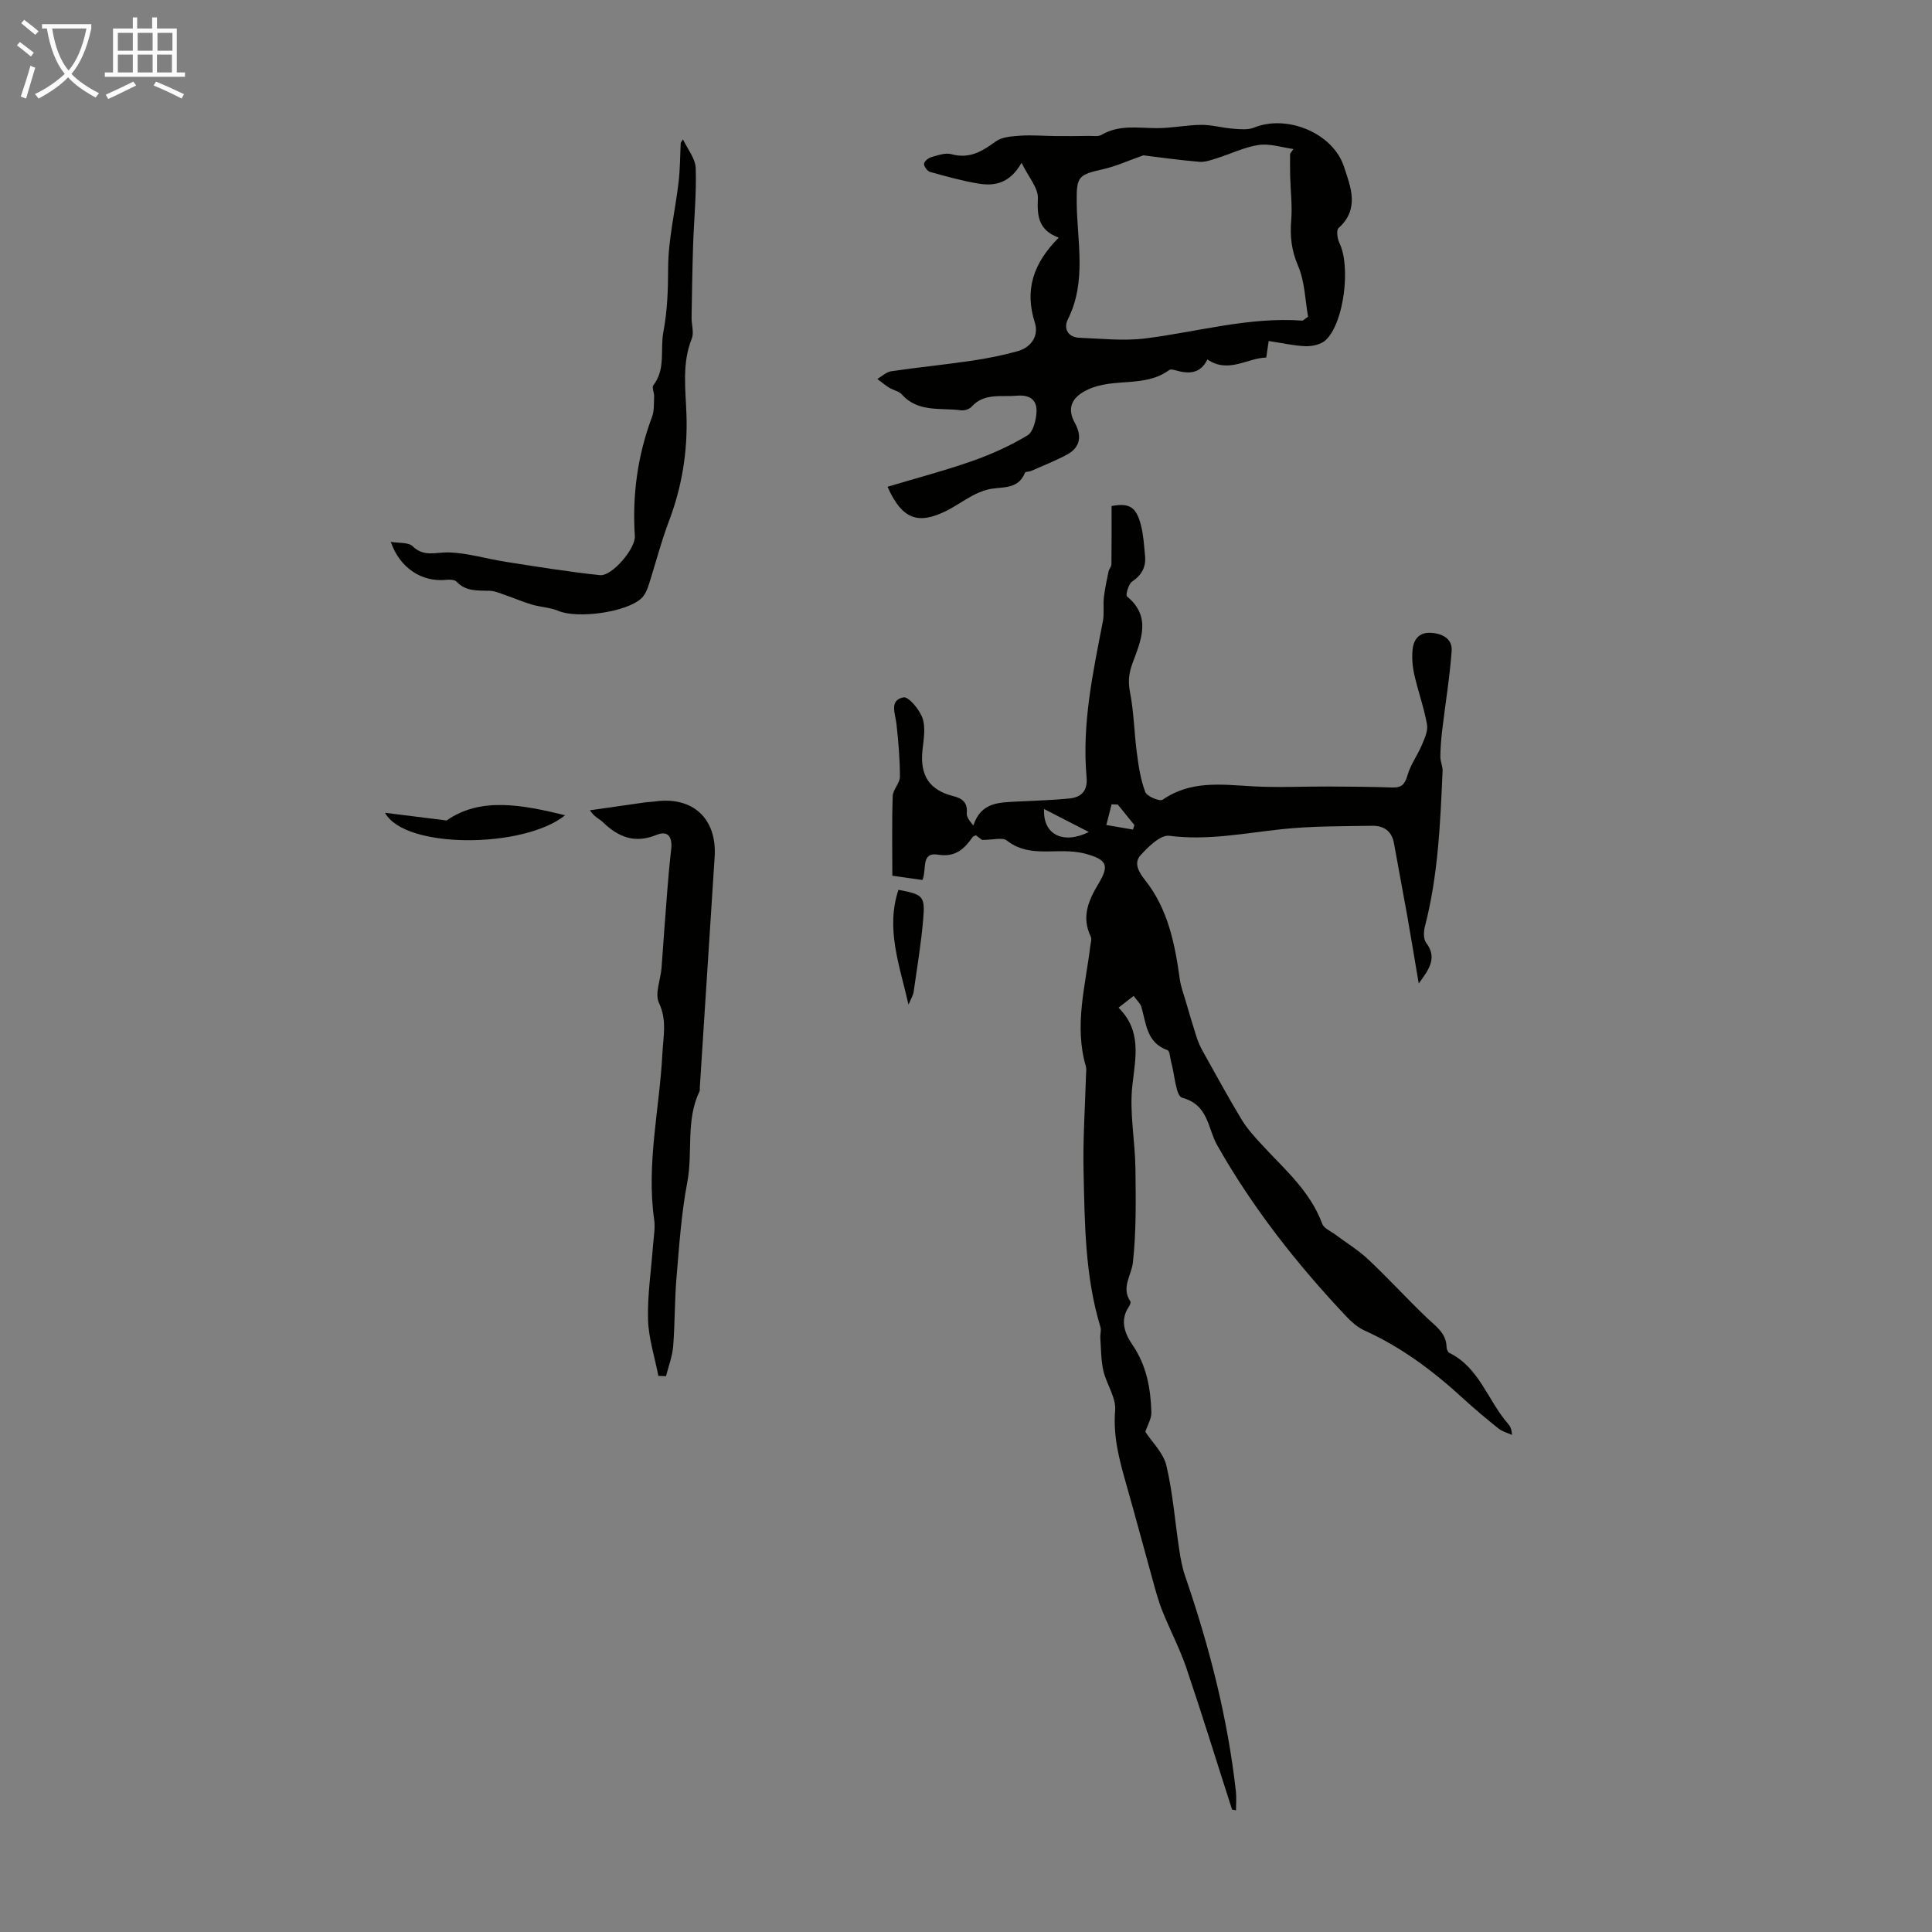 <svg enable-background="new 0 0 400 400" viewBox="0 0 400 400" xmlns="http://www.w3.org/2000/svg"><rect x="0" y="0" width="400" height="400" fill="#808080" stroke="none"/><g fill="#010100"><path d="m234.71 206.19c-1.13.88-1.99 1.55-3.13 2.44 4.81 4.77 3.53 10.23 2.87 16.03-.65 5.66.56 11.51.63 17.28.08 6.47.18 12.99-.52 19.41-.29 2.7-2.48 5.19-.53 8.09.15.22-.13.84-.36 1.18-1.87 2.81-.74 5.57.78 7.79 2.94 4.29 3.78 9.03 3.93 13.98.04 1.31-.79 2.65-1.25 4.05 1.41 2.17 3.75 4.38 4.36 7 1.34 5.69 1.78 11.6 2.66 17.41.28 1.85.62 3.73 1.23 5.49 4.99 14.51 8.79 29.3 10.5 44.57.14 1.27.02 2.56.02 3.89-.47-.1-.8-.09-.83-.19-3.14-9.75-6.15-19.54-9.43-29.23-1.39-4.09-3.44-7.96-5.04-11.98-.85-2.15-1.43-4.42-2.05-6.65-1.82-6.54-3.56-13.1-5.42-19.62-1.41-4.95-2.7-9.79-2.25-15.12.22-2.64-1.79-5.41-2.44-8.21-.5-2.19-.47-4.5-.63-6.77-.05-.76.23-1.6.02-2.29-3.2-10.54-3.25-21.44-3.49-32.28-.15-6.66.32-13.33.51-20 .02-.56.12-1.16-.03-1.67-2.47-8.41-.09-16.64.91-24.91.08-.66.35-1.45.1-1.97-1.96-4.07-.51-7.43 1.62-10.99 2.26-3.76 1.72-4.92-2.59-6.13-2.19-.61-4.62-.59-6.93-.53-3.39.09-6.58.04-9.49-2.25-.89-.7-2.8-.11-5.1-.11.08.06-.62-.46-1.29-.96-.29.14-.55.19-.65.34-1.76 2.47-3.57 4.26-7.18 3.67-3.62-.59-2.29 2.98-3.24 5.24-1.71-.24-3.51-.49-6.23-.88 0-5.58-.11-11.05.08-16.5.05-1.35 1.49-2.67 1.49-4.01 0-3.63-.32-7.27-.71-10.88-.24-2.17-1.57-4.93 1.44-5.54 1.04-.21 3.34 2.54 3.95 4.31.67 1.97.23 4.4-.01 6.6-.57 5.25 1.42 8.31 6.43 9.55 1.84.46 2.94 1.35 2.74 3.51-.08.79.6 1.66 1.37 2.56 1.58-4.89 5.43-4.76 9.11-4.96 3.57-.19 7.14-.27 10.69-.62 2.54-.25 3.9-1.56 3.63-4.48-.98-10.95 1.32-21.58 3.38-32.23.31-1.61.02-3.32.21-4.96.2-1.79.6-3.56.96-5.33.11-.53.6-1.01.6-1.52.05-3.98.03-7.97.03-12.04 3.63-.67 5.1.1 6.09 4.01.52 2.04.63 4.19.84 6.29.23 2.32-.69 3.99-2.69 5.35-.75.51-1.37 2.8-1.05 3.06 5.19 4.26 2.83 9.22 1.15 13.82-.78 2.14-.95 3.8-.52 6.01.8 4.14.86 8.42 1.42 12.62.36 2.73.77 5.52 1.74 8.05.35.91 3 2.01 3.6 1.59 5.78-4 12.09-3.15 18.49-2.78 5.3.31 10.63.02 15.95.05 4.36.02 8.72.05 13.08.2 1.93.07 2.64-.67 3.17-2.54.61-2.16 2.04-4.07 2.93-6.17.58-1.37 1.35-2.98 1.11-4.32-.62-3.5-1.86-6.89-2.64-10.37-.38-1.69-.52-3.5-.34-5.22.22-2.08 1.4-3.55 3.79-3.4 2.4.14 4.47 1.25 4.29 3.75-.4 5.52-1.32 11-1.97 16.51-.21 1.79-.35 3.59-.37 5.39-.01.98.5 1.97.46 2.94-.47 10.82-.92 21.65-3.66 32.22-.27 1.06-.32 2.6.26 3.37 2.2 2.93.9 5.18-1.54 8.42-.9-5.29-1.62-9.76-2.41-14.21-.88-4.94-1.84-9.87-2.71-14.81-.45-2.55-2.14-3.66-4.45-3.63-6.24.1-12.52.04-18.72.7-7.77.82-15.41 2.4-23.35 1.37-1.82-.23-4.36 2.27-5.97 4.05-1.41 1.56-.41 3.41.92 5.08 4.78 6 6.21 13.23 7.23 20.6.21 1.5.77 2.94 1.19 4.41.73 2.5 1.46 5 2.26 7.48.33 1.03.78 2.04 1.3 2.98 2.65 4.75 5.25 9.53 8.06 14.18 1.14 1.88 2.67 3.55 4.17 5.18 4.68 5.07 10.02 9.61 12.51 16.39.35.94 1.76 1.51 2.7 2.21 2.28 1.71 4.75 3.2 6.81 5.14 4.14 3.9 7.99 8.11 12.1 12.05 1.86 1.78 4.08 3.18 4.13 6.16.01.4.27 1 .58 1.15 6.25 3.1 7.97 9.93 12.17 14.71.43.49.74 1.1.78 2.27-.93-.43-1.99-.69-2.77-1.31-2.53-2.03-5.03-4.11-7.42-6.31-6.13-5.63-12.71-10.55-20.34-14-1.47-.66-2.78-1.86-3.9-3.05-10.15-10.78-19.27-22.37-26.58-35.28-2.01-3.55-1.78-8.37-7.26-9.85-1.33-.36-1.55-4.82-2.28-7.39-.24-.86-.28-2.3-.77-2.47-4.38-1.54-4.38-5.56-5.43-9.03-.24-.69-.89-1.25-1.57-2.2zm-18.54-38.69c-.29 5.31 3.97 7.39 9.26 4.76-3.08-1.58-6-3.09-9.26-4.76zm15.25-.93c-.42-.01-.85-.02-1.27-.04-.37 1.43-.73 2.85-1.1 4.28 1.84.31 3.68.63 5.52.94.1-.31.19-.62.29-.93-1.15-1.41-2.3-2.83-3.44-4.25z"/><path d="m262.66 70.6c-.19 1.34-.33 2.29-.49 3.42-4.08.14-7.82 3.36-12.2.4-1.42 2.99-3.87 3.04-6.59 2.25-.42-.12-1.03-.26-1.31-.06-5.01 3.71-11.39 1.53-16.77 4.01-3.18 1.47-4.57 3.66-2.77 6.93 1.48 2.69 1.19 5.04-1.6 6.56-2.4 1.3-4.97 2.3-7.47 3.4-.4.18-1.15.11-1.24.35-1.52 3.83-5.19 2.73-8 3.57-1.05.31-2.08.74-3.04 1.27-1.76.96-3.41 2.14-5.2 3.04-5.94 2.98-9.24 1.75-12.23-4.96 5.91-1.77 11.83-3.33 17.57-5.34 3.95-1.39 7.84-3.15 11.41-5.3 1.19-.72 1.78-3.15 1.87-4.84.12-2.51-1.38-3.61-4.1-3.37-3.26.29-6.71-.63-9.36 2.29-.45.5-1.47.82-2.16.73-4.21-.57-8.88.51-12.27-3.29-.62-.69-1.77-.87-2.61-1.39-.86-.53-1.64-1.2-2.46-1.81.96-.55 1.87-1.45 2.89-1.6 5.53-.81 11.1-1.36 16.63-2.17 3.19-.47 6.38-1.11 9.49-1.97 2.89-.8 4.47-3.21 3.6-5.93-2.16-6.77-.33-12.29 4.95-17.59-4.16-1.53-4.5-4.41-4.32-8.12.11-2.16-1.94-4.42-3.38-7.37-2.41 4.25-5.54 4.85-8.86 4.31-3.4-.56-6.74-1.5-10.06-2.42-.57-.16-1.26-1.07-1.27-1.65-.01-.47.84-1.22 1.43-1.39 1.38-.39 2.97-.99 4.24-.64 3.72 1.03 6.35-.57 9.17-2.63 1.32-.96 3.38-1.08 5.14-1.2 2.41-.16 4.85.06 7.28.08 2.31.02 4.62.01 6.93-.03.86-.01 1.9.18 2.56-.22 3.65-2.15 7.55-1.4 11.44-1.39 3.07.01 6.14-.65 9.21-.68 2.17-.02 4.34.63 6.53.79 1.47.11 3.14.3 4.43-.23 6.75-2.75 16.27 1.09 18.58 8.08 1.39 4.21 3.3 8.78-1.12 12.73-.5.44-.24 2.23.2 3.14 2.34 4.81.96 16.38-2.81 20.02-.95.92-2.78 1.33-4.19 1.3-2.49-.1-4.98-.68-7.67-1.08zm-25.95-38.44c-3.13 1.1-5.67 2.28-8.33 2.87-5.16 1.15-5.5 1.56-5.46 6.72.05 8.17 2.14 16.48-1.85 24.41-.89 1.78-.02 3.68 2.39 3.77 4.55.17 9.18.7 13.66.14 10.82-1.36 21.44-4.49 32.51-3.69.17.01.36-.23 1.19-.82-.6-3.32-.65-7.24-2.09-10.57-1.36-3.17-1.66-6.05-1.4-9.35.25-3.06-.14-6.17-.22-9.27-.04-1.51-.01-3.03-.01-4.54.23-.33.46-.65.69-.98-2.39-.32-4.86-1.17-7.16-.84-3 .44-5.84 1.86-8.78 2.78-1.15.36-2.39.81-3.54.71-4.15-.35-8.3-.93-11.6-1.34z"/><path d="m136.31 284.87c-.75-3.89-2.03-7.76-2.14-11.66-.14-5.11.66-10.24 1.03-15.36.13-1.78.49-3.6.24-5.33-1.65-11.59 1.12-22.94 1.7-34.41.18-3.5.99-6.88-.71-10.48-.89-1.88.32-4.75.53-7.17.2-2.31.31-4.63.5-6.94.47-5.89.82-11.8 1.5-17.66.31-2.72-.77-3.93-3.05-3-4.52 1.85-7.91.44-11.12-2.66-.72-.7-1.78-1.06-2.65-2.44 3.75-.54 7.5-1.08 11.25-1.61.77-.11 1.56-.12 2.34-.23 7.78-1.05 12.74 3.64 12.23 11.48-1.04 15.95-2.05 31.9-3.08 47.85-.01.22.05.48-.04.67-2.9 5.99-1.36 12.58-2.54 18.83-1.23 6.46-1.67 13.08-2.23 19.65-.41 4.77-.32 9.59-.7 14.36-.17 2.08-.97 4.11-1.48 6.17-.53-.04-1.06-.05-1.58-.06z"/><path d="m141.4 28.86c.93 1.98 2.57 3.94 2.64 5.95.18 5.29-.36 10.61-.54 15.91-.16 5.01-.24 10.03-.32 15.05-.02 1.45.54 3.08.05 4.31-2.09 5.23-1.27 10.58-1.1 15.91.24 7.55-.94 14.81-3.63 21.9-1.66 4.37-2.8 8.94-4.25 13.39-.3.92-.75 1.92-1.43 2.57-3.1 2.94-13.25 4.29-17.21 2.63-1.71-.72-3.69-.78-5.49-1.31-1.8-.52-3.52-1.29-5.3-1.89-1.13-.39-2.28-.92-3.44-.96-2.46-.09-4.91.19-6.85-1.89-.4-.43-1.43-.45-2.14-.38-5.06.5-9.6-2.42-11.49-7.87 1.7.3 3.64.06 4.52.91 2.39 2.32 4.89 1.19 7.53 1.28 3.96.13 7.87 1.35 11.83 1.96 6.47 1.01 12.94 2.07 19.45 2.75 2.46.26 7.38-5.5 7.21-8.09-.56-8.48.56-16.68 3.55-24.66.49-1.3.37-2.83.44-4.27.03-.77-.51-1.84-.17-2.28 2.62-3.38 1.39-7.36 2.08-11.02.83-4.43.98-8.71.99-13.19.01-5.96 1.47-11.92 2.17-17.89.31-2.69.3-5.41.44-8.12.13-.22.3-.46.46-.7z"/><path d="m79.72 168.28c4.32.54 7.97 1 12.75 1.59 6.99-4.91 15.65-3.26 24.53-1.08-8.56 6.92-33.23 7.03-37.28-.51z"/><path d="m188.1 208c-1.89-8.25-4.75-15.75-2.09-23.77 5.04.94 5.53 1.27 5.14 5.94-.42 5.08-1.27 10.13-1.99 15.18-.1.71-.53 1.38-1.06 2.65z"/></g><path d="m6.4 11.7c-1-.8-1.9-1.6-2.9-2.3l.6-.7c.9.7 1.9 1.4 2.9 2.2zm-2.1 8.3c.7-2.1 1.4-4.2 2-6.4.2.1.6.3 1 .4-.7 2.3-1.3 4.4-1.9 6.4zm3-12.8c-1.1-.9-2.1-1.7-2.9-2.4l.6-.7c1 .8 2 1.5 3 2.4zm1.4-1.3v-.9h10.2v.9c-.9 4.2-2.3 7.3-4.1 9.4 1.3 1.4 3.2 2.7 5.7 4-.2.2-.4.5-.7.9-2.5-1.4-4.4-2.7-5.7-4.2-1.4 1.5-3.5 3-6.1 4.4 0 0 0 0-.1-.1-.3-.4-.5-.7-.7-.8 2.7-1.3 4.7-2.8 6.2-4.2-1.8-2.2-3-5.3-3.7-9.4zm9.2 0h-7.1c.6 3.8 1.7 6.7 3.4 8.7 1.7-2 2.9-4.8 3.7-8.7z" fill="#fafbfa"/><path d="m31.6 3.6h.9v2.3h4.1v9.1h1.7v.9h-16.6v-.9h1.7v-9.1h4.1v-2.3h.9v2.3h3.1v-2.3zm-4 13.3.6.8c-1.9.9-3.8 1.9-5.8 2.8-.2-.3-.3-.6-.5-.9 2-.9 3.9-1.8 5.7-2.7zm-3.2-10.1v3.7h3.1v-3.7zm0 4.5v3.7h3.1v-3.7zm4.1-4.5v3.7h3.1v-3.7zm0 4.5v3.7h3.1v-3.7zm9.1 9.1c-2.1-1.1-4.1-2-5.8-2.7l.5-.8c2.2.9 4.1 1.8 5.8 2.6zm-1.9-13.6h-3.1v3.7h3.1zm-3.2 4.5v3.7h3.1v-3.7z" fill="#fafbfa"/></svg>
